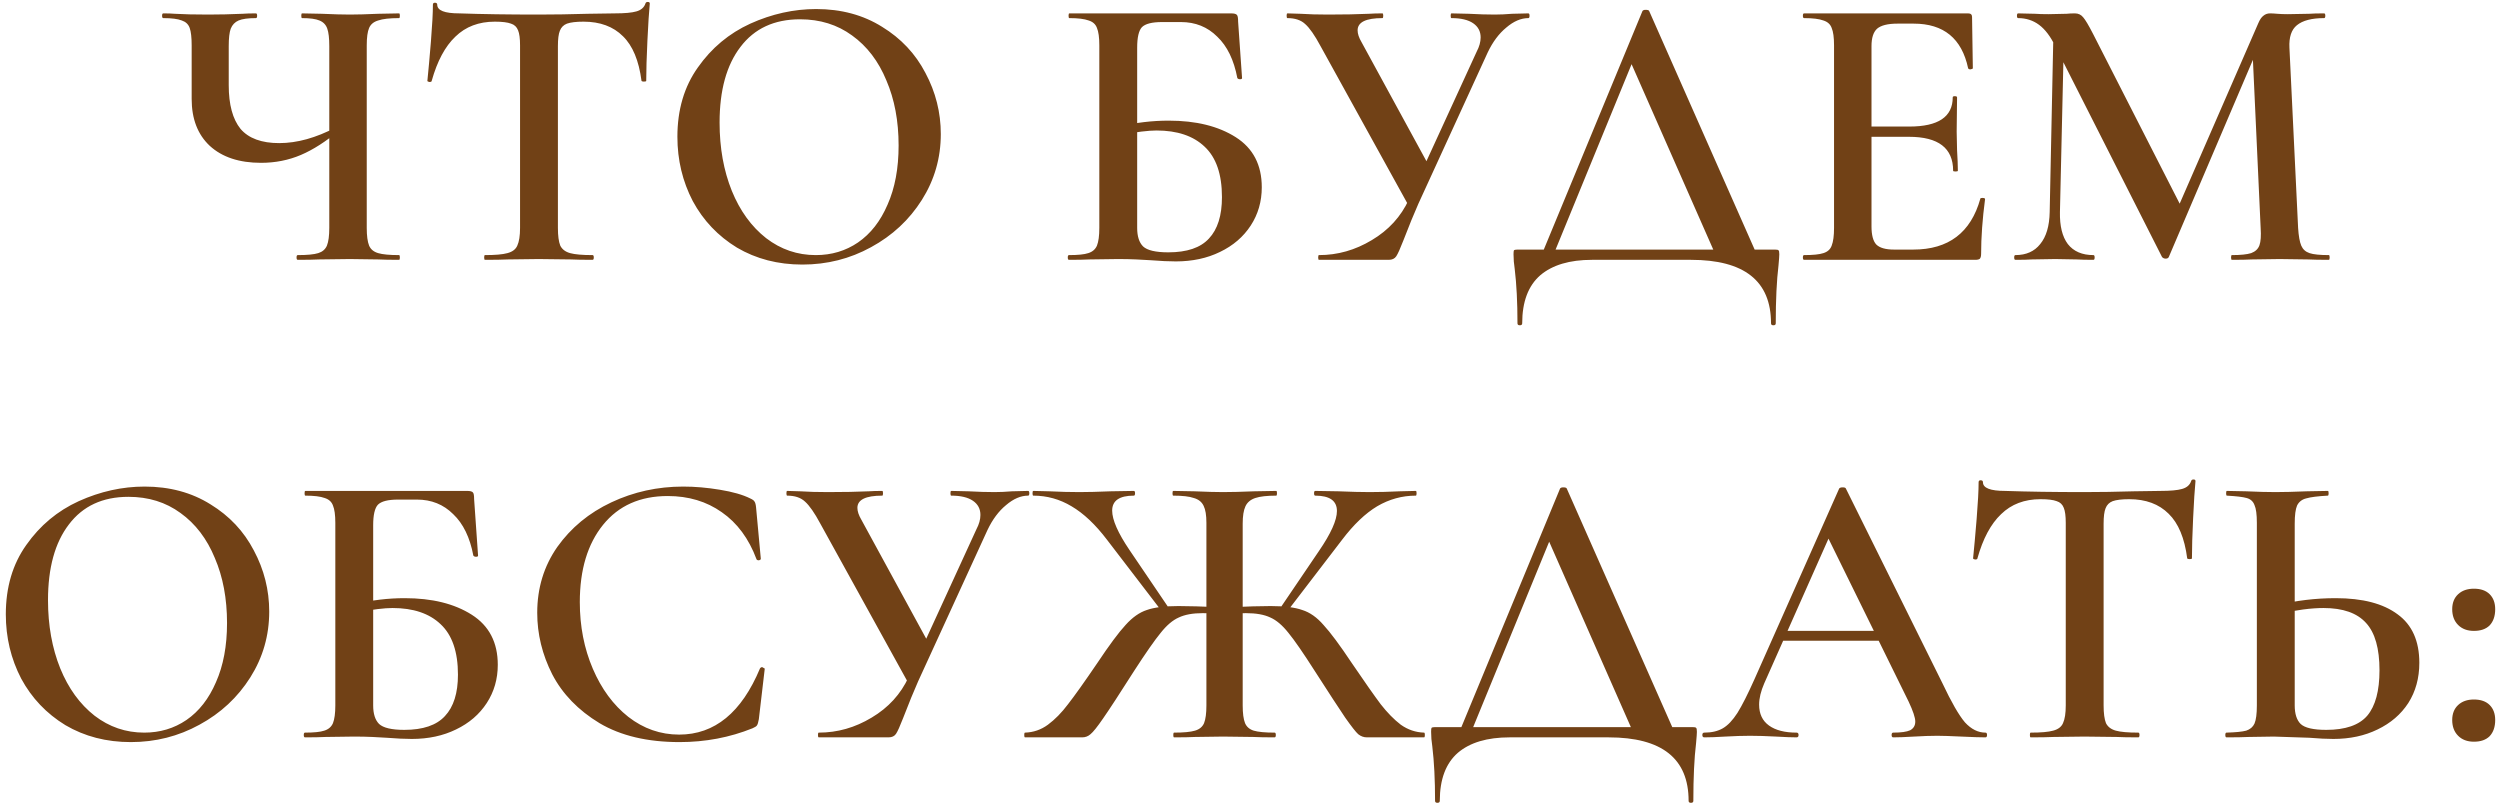 <?xml version="1.0" encoding="UTF-8"?> <svg xmlns="http://www.w3.org/2000/svg" width="356" height="115" viewBox="0 0 356 115" fill="none"><path d="M46.89 6.566C46.89 5.443 46.796 4.619 46.609 4.095C46.422 3.534 46.047 3.141 45.486 2.916C44.962 2.692 44.138 2.579 43.015 2.579C42.94 2.579 42.903 2.467 42.903 2.242C42.903 2.018 42.94 1.905 43.015 1.905L45.823 1.962C47.47 2.036 48.799 2.074 49.81 2.074C50.858 2.074 52.205 2.036 53.852 1.962L56.828 1.905C56.903 1.905 56.941 2.018 56.941 2.242C56.941 2.467 56.903 2.579 56.828 2.579C55.481 2.579 54.489 2.692 53.852 2.916C53.216 3.103 52.786 3.459 52.561 3.983C52.336 4.507 52.224 5.331 52.224 6.454V32.452C52.224 33.575 52.336 34.417 52.561 34.979C52.786 35.503 53.216 35.858 53.852 36.045C54.489 36.233 55.481 36.326 56.828 36.326C56.903 36.326 56.941 36.438 56.941 36.663C56.941 36.888 56.903 37 56.828 37C55.593 37 54.601 36.981 53.852 36.944L49.81 36.888L45.43 36.944C44.681 36.981 43.67 37 42.398 37C42.285 37 42.229 36.888 42.229 36.663C42.229 36.438 42.285 36.326 42.398 36.326C43.745 36.326 44.719 36.233 45.318 36.045C45.916 35.858 46.328 35.503 46.553 34.979C46.778 34.417 46.89 33.575 46.89 32.452V6.566ZM48.35 18.526C46.441 20.136 44.606 21.315 42.847 22.064C41.087 22.812 39.197 23.187 37.176 23.187C34.069 23.187 31.635 22.382 29.876 20.772C28.154 19.163 27.293 16.935 27.293 14.09V6.454C27.293 5.331 27.199 4.507 27.012 3.983C26.825 3.459 26.451 3.103 25.889 2.916C25.328 2.692 24.448 2.579 23.25 2.579C23.138 2.579 23.082 2.467 23.082 2.242C23.082 2.018 23.138 1.905 23.25 1.905C23.924 1.905 24.467 1.924 24.878 1.962C26.076 2.036 27.667 2.074 29.651 2.074C31.261 2.074 32.889 2.036 34.536 1.962C35.023 1.924 35.66 1.905 36.446 1.905C36.558 1.905 36.614 2.018 36.614 2.242C36.614 2.467 36.558 2.579 36.446 2.579C35.323 2.579 34.499 2.692 33.975 2.916C33.451 3.141 33.077 3.534 32.852 4.095C32.665 4.619 32.571 5.443 32.571 6.566V12.125C32.571 14.895 33.133 16.973 34.256 18.358C35.416 19.705 37.251 20.379 39.758 20.379C42.304 20.379 44.999 19.631 47.844 18.133L48.35 18.526ZM70.461 3.085C68.178 3.085 66.306 3.796 64.846 5.218C63.386 6.603 62.263 8.7 61.477 11.507C61.477 11.62 61.365 11.676 61.14 11.676C60.953 11.638 60.86 11.582 60.86 11.507C61.009 10.047 61.178 8.176 61.365 5.892C61.552 3.571 61.646 1.831 61.646 0.67C61.646 0.483 61.739 0.389 61.926 0.389C62.151 0.389 62.263 0.483 62.263 0.67C62.263 1.494 63.312 1.905 65.408 1.905C68.627 2.018 72.389 2.074 76.694 2.074C78.903 2.074 81.243 2.036 83.713 1.962L87.531 1.905C88.954 1.905 89.983 1.812 90.62 1.625C91.294 1.438 91.724 1.063 91.911 0.502C91.949 0.352 92.061 0.277 92.248 0.277C92.435 0.277 92.529 0.352 92.529 0.502C92.417 1.662 92.304 3.422 92.192 5.78C92.08 8.138 92.023 10.047 92.023 11.507C92.023 11.582 91.911 11.62 91.687 11.62C91.499 11.62 91.387 11.582 91.35 11.507C90.975 8.625 90.096 6.51 88.711 5.162C87.326 3.777 85.454 3.085 83.096 3.085C82.047 3.085 81.261 3.178 80.737 3.365C80.251 3.553 79.914 3.889 79.726 4.376C79.539 4.825 79.446 5.555 79.446 6.566V32.452C79.446 33.575 79.558 34.417 79.783 34.979C80.045 35.503 80.513 35.858 81.186 36.045C81.86 36.233 82.927 36.326 84.387 36.326C84.499 36.326 84.555 36.438 84.555 36.663C84.555 36.888 84.499 37 84.387 37C83.077 37 82.047 36.981 81.299 36.944L76.694 36.888L72.314 36.944C71.528 36.981 70.443 37 69.058 37C68.983 37 68.945 36.888 68.945 36.663C68.945 36.438 68.983 36.326 69.058 36.326C70.518 36.326 71.585 36.233 72.258 36.045C72.969 35.858 73.438 35.503 73.662 34.979C73.924 34.417 74.055 33.575 74.055 32.452V6.454C74.055 5.48 73.962 4.769 73.774 4.32C73.587 3.833 73.25 3.515 72.764 3.365C72.277 3.178 71.51 3.085 70.461 3.085ZM114.261 37.674C110.779 37.674 107.672 36.869 104.94 35.259C102.244 33.612 100.148 31.404 98.651 28.634C97.191 25.826 96.461 22.775 96.461 19.481C96.461 15.625 97.434 12.331 99.381 9.598C101.327 6.828 103.817 4.75 106.849 3.365C109.918 1.98 113.044 1.288 116.226 1.288C119.782 1.288 122.908 2.13 125.603 3.815C128.299 5.462 130.357 7.652 131.78 10.384C133.24 13.117 133.97 16.018 133.97 19.088C133.97 22.494 133.071 25.62 131.275 28.465C129.478 31.31 127.063 33.556 124.031 35.203C121.036 36.85 117.78 37.674 114.261 37.674ZM116.17 36.326C118.416 36.326 120.419 35.727 122.178 34.529C123.975 33.294 125.379 31.497 126.389 29.139C127.438 26.78 127.962 23.973 127.962 20.716C127.962 17.235 127.381 14.146 126.221 11.451C125.098 8.718 123.47 6.585 121.336 5.05C119.239 3.515 116.769 2.748 113.924 2.748C110.255 2.748 107.429 4.058 105.445 6.678C103.461 9.261 102.469 12.855 102.469 17.459C102.469 21.053 103.049 24.291 104.21 27.174C105.37 30.018 106.999 32.265 109.095 33.912C111.191 35.521 113.549 36.326 116.17 36.326ZM167.436 37.225C166.463 37.225 165.265 37.169 163.842 37.056C163.318 37.019 162.644 36.981 161.821 36.944C161.035 36.906 160.155 36.888 159.182 36.888L155.139 36.944C154.428 36.981 153.454 37 152.219 37C152.107 37 152.051 36.888 152.051 36.663C152.051 36.438 152.107 36.326 152.219 36.326C153.492 36.326 154.409 36.233 154.97 36.045C155.569 35.858 155.981 35.503 156.206 34.979C156.43 34.417 156.543 33.575 156.543 32.452V6.454C156.543 5.331 156.43 4.507 156.206 3.983C156.019 3.459 155.626 3.103 155.027 2.916C154.428 2.692 153.51 2.579 152.275 2.579C152.2 2.579 152.163 2.467 152.163 2.242C152.163 2.018 152.2 1.905 152.275 1.905H175.297C175.746 1.905 176.027 1.98 176.139 2.13C176.252 2.242 176.308 2.561 176.308 3.085L176.869 11.114C176.869 11.227 176.776 11.283 176.589 11.283C176.401 11.283 176.27 11.227 176.196 11.114C175.709 8.531 174.754 6.566 173.332 5.218C171.947 3.833 170.225 3.141 168.166 3.141H165.471C164.048 3.141 163.094 3.384 162.607 3.871C162.158 4.357 161.933 5.331 161.933 6.791V32.452C161.933 33.65 162.214 34.529 162.775 35.091C163.374 35.652 164.572 35.933 166.369 35.933C169.027 35.933 170.955 35.278 172.153 33.968C173.388 32.658 174.006 30.692 174.006 28.072C174.006 24.815 173.182 22.419 171.535 20.885C169.925 19.35 167.642 18.582 164.685 18.582C163.524 18.582 161.84 18.788 159.631 19.2L159.406 18.021C161.727 17.459 164.067 17.179 166.425 17.179C170.318 17.179 173.5 17.965 175.971 19.537C178.442 21.109 179.677 23.486 179.677 26.668C179.677 28.69 179.153 30.505 178.105 32.115C177.057 33.724 175.597 34.979 173.725 35.877C171.891 36.775 169.794 37.225 167.436 37.225ZM210.281 7.352C210.655 6.641 210.843 5.967 210.843 5.331C210.843 4.47 210.487 3.796 209.776 3.309C209.065 2.823 208.035 2.579 206.687 2.579C206.613 2.579 206.575 2.467 206.575 2.242C206.575 2.018 206.613 1.905 206.687 1.905L209.158 1.962C210.506 2.036 211.741 2.074 212.864 2.074C213.613 2.074 214.436 2.036 215.335 1.962L217.637 1.905C217.749 1.905 217.805 2.018 217.805 2.242C217.805 2.467 217.749 2.579 217.637 2.579C216.589 2.579 215.541 3.028 214.493 3.927C213.444 4.788 212.565 5.967 211.853 7.464L201.971 29.026C201.372 30.374 200.661 32.115 199.837 34.249C199.388 35.409 199.051 36.158 198.826 36.495C198.602 36.831 198.246 37 197.759 37H187.821C187.746 37 187.708 36.888 187.708 36.663C187.708 36.438 187.746 36.326 187.821 36.326C190.478 36.326 192.987 35.615 195.345 34.192C197.741 32.77 199.5 30.842 200.623 28.409L210.281 7.352ZM188.045 6.566C187.222 5.031 186.492 3.983 185.855 3.422C185.256 2.86 184.414 2.579 183.329 2.579C183.254 2.579 183.216 2.467 183.216 2.242C183.216 2.018 183.254 1.905 183.329 1.905L185.182 1.962C186.305 2.036 187.615 2.074 189.112 2.074C191.358 2.074 193.305 2.036 194.952 1.962C195.476 1.924 196.112 1.905 196.861 1.905C196.936 1.905 196.973 2.018 196.973 2.242C196.973 2.467 196.936 2.579 196.861 2.579C194.503 2.579 193.323 3.16 193.323 4.32C193.323 4.807 193.511 5.368 193.885 6.005L203.711 24.029L200.848 29.756L188.045 6.566ZM233.888 1.569C233.962 1.456 234.112 1.4 234.337 1.4C234.636 1.4 234.805 1.456 234.842 1.569L250.508 37H244.612L231.922 8.194L234.337 4.264L220.917 37H219.232L233.888 1.569ZM216.088 46.04C216.088 43.046 215.957 40.463 215.694 38.291C215.582 37.58 215.526 36.888 215.526 36.214C215.526 35.914 215.545 35.727 215.582 35.652C215.657 35.578 215.826 35.54 216.088 35.54H252.754C253.054 35.54 253.222 35.578 253.26 35.652C253.335 35.69 253.372 35.877 253.372 36.214C253.372 36.438 253.335 36.963 253.26 37.786C252.998 39.957 252.867 42.709 252.867 46.04C252.867 46.227 252.754 46.321 252.53 46.321C252.305 46.321 252.193 46.227 252.193 46.04C252.193 40.014 248.393 37 240.794 37H226.7C223.518 37 221.066 37.73 219.344 39.19C217.622 40.687 216.761 42.971 216.761 46.04C216.761 46.227 216.649 46.321 216.424 46.321C216.2 46.321 216.088 46.227 216.088 46.04ZM256.899 37C256.787 37 256.731 36.888 256.731 36.663C256.731 36.438 256.787 36.326 256.899 36.326C258.172 36.326 259.089 36.233 259.651 36.045C260.25 35.858 260.643 35.503 260.83 34.979C261.055 34.417 261.167 33.575 261.167 32.452V6.454C261.167 5.331 261.055 4.507 260.83 3.983C260.643 3.459 260.25 3.103 259.651 2.916C259.052 2.692 258.135 2.579 256.899 2.579C256.787 2.579 256.731 2.467 256.731 2.242C256.731 2.018 256.787 1.905 256.899 1.905H280.258C280.633 1.905 280.82 2.074 280.82 2.411L280.932 9.71C280.932 9.785 280.82 9.842 280.595 9.879C280.408 9.879 280.296 9.823 280.258 9.71C279.36 5.48 276.777 3.365 272.509 3.365H270.207C268.822 3.365 267.849 3.609 267.287 4.095C266.763 4.582 266.501 5.406 266.501 6.566V32.227C266.501 33.462 266.726 34.324 267.175 34.81C267.662 35.297 268.504 35.54 269.702 35.54H272.453C277.47 35.54 280.651 33.126 281.999 28.297C281.999 28.222 282.093 28.184 282.28 28.184C282.542 28.184 282.673 28.24 282.673 28.353C282.299 31.198 282.111 33.799 282.111 36.158C282.111 36.457 282.055 36.682 281.943 36.831C281.831 36.944 281.606 37 281.269 37H256.899ZM278.125 24.31C278.125 21.09 276.028 19.481 271.836 19.481H263.974V18.021H271.892C276.01 18.021 278.068 16.636 278.068 13.866C278.068 13.753 278.162 13.697 278.349 13.697C278.574 13.697 278.686 13.753 278.686 13.866L278.63 18.751L278.686 21.39C278.761 22.588 278.798 23.561 278.798 24.31C278.798 24.385 278.686 24.422 278.462 24.422C278.237 24.422 278.125 24.385 278.125 24.31ZM292.436 3.197L293.952 3.309L293.335 30.206C293.297 32.19 293.671 33.706 294.458 34.754C295.281 35.802 296.498 36.326 298.107 36.326C298.22 36.326 298.276 36.438 298.276 36.663C298.276 36.888 298.22 37 298.107 37C297.097 37 296.311 36.981 295.749 36.944L292.661 36.888L289.348 36.944C288.786 36.981 288 37 286.989 37C286.877 37 286.821 36.888 286.821 36.663C286.821 36.438 286.877 36.326 286.989 36.326C288.524 36.326 289.703 35.802 290.527 34.754C291.388 33.706 291.837 32.19 291.875 30.206L292.436 3.197ZM331.63 36.326C331.705 36.326 331.742 36.438 331.742 36.663C331.742 36.888 331.705 37 331.63 37C330.394 37 329.402 36.981 328.654 36.944L324.611 36.888L320.68 36.944C320.006 36.981 319.052 37 317.817 37C317.742 37 317.704 36.888 317.704 36.663C317.704 36.438 317.742 36.326 317.817 36.326C319.052 36.326 319.969 36.233 320.568 36.045C321.167 35.821 321.56 35.447 321.747 34.922C321.934 34.398 321.99 33.575 321.916 32.452L320.736 6.791L323.207 2.916L308.832 36.607C308.757 36.757 308.608 36.831 308.383 36.831C308.196 36.831 308.027 36.757 307.878 36.607L292.661 6.566C291.987 5.181 291.22 4.17 290.359 3.534C289.498 2.897 288.506 2.579 287.383 2.579C287.27 2.579 287.214 2.467 287.214 2.242C287.214 2.018 287.27 1.905 287.383 1.905L289.797 1.962C290.284 1.999 290.92 2.018 291.706 2.018L294.289 1.962C294.626 1.924 295.019 1.905 295.468 1.905C295.955 1.905 296.348 2.093 296.647 2.467C296.947 2.804 297.415 3.59 298.051 4.825L310.685 29.588L308.271 33.855L321.579 3.309C321.803 2.785 322.047 2.43 322.309 2.242C322.571 2.018 322.889 1.905 323.263 1.905C323.525 1.905 323.862 1.924 324.274 1.962C324.686 1.999 325.191 2.018 325.79 2.018L328.822 1.962C329.309 1.924 330.02 1.905 330.956 1.905C331.068 1.905 331.124 2.018 331.124 2.242C331.124 2.467 331.068 2.579 330.956 2.579C329.197 2.579 327.905 2.916 327.081 3.59C326.295 4.226 325.94 5.293 326.015 6.791L327.25 32.452C327.325 33.612 327.475 34.455 327.699 34.979C327.924 35.503 328.317 35.858 328.878 36.045C329.44 36.233 330.357 36.326 331.63 36.326ZM18.628 105.674C15.147 105.674 12.04 104.869 9.307 103.259C6.612 101.612 4.515 99.404 3.018 96.633C1.558 93.826 0.828 90.775 0.828 87.481C0.828 83.625 1.801 80.331 3.748 77.598C5.695 74.828 8.184 72.751 11.216 71.365C14.286 69.98 17.412 69.288 20.593 69.288C24.15 69.288 27.275 70.13 29.971 71.815C32.666 73.462 34.725 75.652 36.147 78.384C37.607 81.117 38.337 84.018 38.337 87.088C38.337 90.494 37.439 93.62 35.642 96.465C33.845 99.31 31.431 101.556 28.398 103.203C25.404 104.85 22.147 105.674 18.628 105.674ZM20.537 104.326C22.783 104.326 24.786 103.727 26.546 102.529C28.342 101.294 29.746 99.497 30.757 97.139C31.805 94.781 32.329 91.973 32.329 88.716C32.329 85.235 31.749 82.146 30.588 79.451C29.465 76.719 27.837 74.585 25.703 73.05C23.607 71.515 21.136 70.748 18.291 70.748C14.623 70.748 11.796 72.058 9.812 74.678C7.828 77.261 6.836 80.855 6.836 85.459C6.836 89.053 7.417 92.291 8.577 95.174C9.738 98.019 11.366 100.265 13.462 101.912C15.559 103.521 17.917 104.326 20.537 104.326ZM58.643 105.225C57.67 105.225 56.472 105.168 55.049 105.056C54.525 105.019 53.851 104.981 53.028 104.944C52.242 104.906 51.362 104.888 50.389 104.888L46.346 104.944C45.635 104.981 44.661 105 43.426 105C43.314 105 43.258 104.888 43.258 104.663C43.258 104.438 43.314 104.326 43.426 104.326C44.699 104.326 45.616 104.233 46.177 104.045C46.776 103.858 47.188 103.503 47.413 102.979C47.637 102.417 47.75 101.575 47.75 100.452V74.454C47.75 73.331 47.637 72.507 47.413 71.983C47.225 71.459 46.832 71.103 46.233 70.916C45.635 70.692 44.717 70.579 43.482 70.579C43.407 70.579 43.37 70.467 43.37 70.242C43.37 70.018 43.407 69.906 43.482 69.906H66.504C66.953 69.906 67.234 69.98 67.346 70.13C67.459 70.242 67.515 70.561 67.515 71.085L68.076 79.114C68.076 79.227 67.983 79.283 67.796 79.283C67.608 79.283 67.477 79.227 67.403 79.114C66.916 76.531 65.961 74.566 64.539 73.218C63.154 71.833 61.432 71.141 59.373 71.141H56.678C55.255 71.141 54.301 71.384 53.814 71.871C53.365 72.357 53.14 73.331 53.14 74.791V100.452C53.14 101.65 53.421 102.529 53.982 103.091C54.581 103.652 55.779 103.933 57.576 103.933C60.234 103.933 62.162 103.278 63.36 101.968C64.595 100.658 65.213 98.692 65.213 96.072C65.213 92.815 64.389 90.419 62.742 88.885C61.132 87.35 58.849 86.582 55.892 86.582C54.731 86.582 53.047 86.788 50.838 87.2L50.613 86.021C52.934 85.459 55.274 85.179 57.632 85.179C61.525 85.179 64.707 85.965 67.178 87.537C69.649 89.109 70.884 91.486 70.884 94.668C70.884 96.69 70.36 98.505 69.312 100.115C68.263 101.725 66.804 102.979 64.932 103.877C63.098 104.775 61.001 105.225 58.643 105.225ZM97.277 69.288C98.961 69.288 100.702 69.438 102.499 69.737C104.333 70.037 105.774 70.448 106.822 70.972C107.159 71.122 107.365 71.272 107.44 71.421C107.552 71.571 107.627 71.852 107.665 72.264L108.339 79.564C108.339 79.676 108.245 79.751 108.058 79.788C107.871 79.788 107.758 79.732 107.721 79.62C106.635 76.7 104.988 74.472 102.78 72.938C100.608 71.403 98.044 70.635 95.087 70.635C91.156 70.635 88.087 72.002 85.878 74.734C83.669 77.467 82.565 81.136 82.565 85.74C82.565 89.184 83.183 92.347 84.418 95.23C85.653 98.112 87.338 100.396 89.472 102.08C91.643 103.765 94.057 104.607 96.715 104.607C101.769 104.607 105.606 101.462 108.226 95.174C108.301 95.061 108.395 95.005 108.507 95.005C108.582 95.005 108.657 95.043 108.732 95.117C108.844 95.155 108.9 95.192 108.9 95.23L108.058 102.417C107.983 102.866 107.889 103.166 107.777 103.315C107.702 103.428 107.496 103.559 107.159 103.709C103.903 105.019 100.44 105.674 96.771 105.674C92.204 105.674 88.405 104.775 85.373 102.979C82.341 101.144 80.094 98.823 78.635 96.016C77.212 93.208 76.501 90.288 76.501 87.256C76.501 83.737 77.455 80.612 79.365 77.879C81.311 75.146 83.875 73.031 87.057 71.534C90.239 70.037 93.646 69.288 97.277 69.288ZM139.05 75.352C139.425 74.641 139.612 73.967 139.612 73.331C139.612 72.47 139.256 71.796 138.545 71.309C137.834 70.823 136.804 70.579 135.457 70.579C135.382 70.579 135.344 70.467 135.344 70.242C135.344 70.018 135.382 69.906 135.457 69.906L137.927 69.962C139.275 70.037 140.51 70.074 141.633 70.074C142.382 70.074 143.205 70.037 144.104 69.962L146.406 69.906C146.518 69.906 146.574 70.018 146.574 70.242C146.574 70.467 146.518 70.579 146.406 70.579C145.358 70.579 144.31 71.028 143.262 71.927C142.213 72.788 141.334 73.967 140.622 75.464L130.74 97.026C130.141 98.374 129.43 100.115 128.606 102.249C128.157 103.409 127.82 104.158 127.595 104.495C127.371 104.832 127.015 105 126.528 105H116.59C116.515 105 116.477 104.888 116.477 104.663C116.477 104.438 116.515 104.326 116.59 104.326C119.248 104.326 121.756 103.615 124.114 102.192C126.51 100.77 128.269 98.842 129.392 96.409L139.05 75.352ZM116.814 74.566C115.991 73.031 115.261 71.983 114.624 71.421C114.025 70.86 113.183 70.579 112.098 70.579C112.023 70.579 111.985 70.467 111.985 70.242C111.985 70.018 112.023 69.906 112.098 69.906L113.951 69.962C115.074 70.037 116.384 70.074 117.881 70.074C120.127 70.074 122.074 70.037 123.721 69.962C124.245 69.924 124.881 69.906 125.63 69.906C125.705 69.906 125.742 70.018 125.742 70.242C125.742 70.467 125.705 70.579 125.63 70.579C123.272 70.579 122.093 71.159 122.093 72.32C122.093 72.807 122.28 73.368 122.654 74.004L132.481 92.029L129.617 97.757L116.814 74.566ZM167.189 105C167.114 105 167.076 104.888 167.076 104.663C167.076 104.438 167.114 104.326 167.189 104.326C168.536 104.326 169.528 104.233 170.165 104.045C170.801 103.858 171.231 103.503 171.456 102.979C171.681 102.417 171.793 101.575 171.793 100.452V74.454C171.793 73.368 171.662 72.563 171.4 72.039C171.138 71.478 170.67 71.103 169.996 70.916C169.36 70.692 168.386 70.579 167.076 70.579C167.001 70.579 166.964 70.467 166.964 70.242C166.964 70.018 167.001 69.906 167.076 69.906L170.108 69.962C171.83 70.037 173.178 70.074 174.151 70.074C175.312 70.074 176.79 70.037 178.587 69.962L181.732 69.906C181.807 69.906 181.844 70.018 181.844 70.242C181.844 70.467 181.807 70.579 181.732 70.579C180.422 70.579 179.43 70.692 178.756 70.916C178.082 71.141 177.614 71.534 177.352 72.095C177.09 72.657 176.959 73.48 176.959 74.566V100.452C176.959 101.575 177.071 102.417 177.296 102.979C177.52 103.503 177.932 103.858 178.531 104.045C179.168 104.233 180.16 104.326 181.507 104.326C181.619 104.326 181.676 104.438 181.676 104.663C181.676 104.888 181.619 105 181.507 105C180.197 105 179.186 104.981 178.475 104.944L174.151 104.888L170.165 104.944C169.453 104.981 168.461 105 167.189 105ZM145.963 105C145.889 105 145.851 104.888 145.851 104.663C145.851 104.438 145.889 104.326 145.963 104.326C147.161 104.289 148.247 103.914 149.22 103.203C150.231 102.454 151.185 101.481 152.084 100.283C153.02 99.085 154.405 97.139 156.239 94.444C157.961 91.861 159.309 90.045 160.282 88.997C161.255 87.911 162.266 87.2 163.314 86.863C164.362 86.489 165.86 86.302 167.806 86.302C169.229 86.302 171.194 86.358 173.702 86.47L173.59 87.481C173.253 87.443 172.879 87.406 172.467 87.368C172.092 87.331 171.699 87.312 171.288 87.312C169.865 87.312 168.723 87.518 167.862 87.93C167.001 88.304 166.14 89.034 165.279 90.12C164.418 91.168 163.164 92.965 161.517 95.51C159.421 98.805 157.942 101.069 157.081 102.305C156.258 103.503 155.659 104.251 155.285 104.551C154.948 104.85 154.555 105 154.105 105H145.963ZM157.643 76.868C155.996 74.697 154.311 73.106 152.589 72.095C150.905 71.085 149.089 70.579 147.143 70.579C147.068 70.579 147.03 70.467 147.03 70.242C147.03 70.018 147.068 69.906 147.143 69.906L149.445 69.962C150.942 70.037 152.365 70.074 153.712 70.074C154.873 70.074 156.351 70.037 158.148 69.962L161.461 69.906C161.573 69.906 161.63 70.018 161.63 70.242C161.63 70.467 161.573 70.579 161.461 70.579C159.402 70.579 158.373 71.29 158.373 72.713C158.373 74.023 159.196 75.895 160.843 78.328L166.515 86.695L165.56 87.2L157.643 76.868ZM194.647 105C194.197 105 193.786 104.85 193.411 104.551C193.074 104.251 192.457 103.465 191.558 102.192C190.697 100.92 189.256 98.711 187.235 95.567C185.587 92.984 184.333 91.168 183.472 90.12C182.611 89.034 181.75 88.304 180.889 87.93C180.028 87.518 178.868 87.312 177.408 87.312C177.034 87.312 176.659 87.331 176.285 87.368C175.911 87.406 175.555 87.443 175.218 87.481L175.162 86.47C177.595 86.358 179.523 86.302 180.946 86.302C182.892 86.302 184.39 86.489 185.438 86.863C186.523 87.2 187.534 87.911 188.47 88.997C189.443 90.045 190.791 91.861 192.513 94.444C194.347 97.139 195.713 99.085 196.612 100.283C197.548 101.481 198.502 102.454 199.476 103.203C200.486 103.914 201.591 104.289 202.788 104.326C202.863 104.326 202.901 104.438 202.901 104.663C202.901 104.888 202.863 105 202.788 105H194.647ZM182.237 86.695L187.796 78.497C189.518 75.989 190.379 74.079 190.379 72.769C190.379 71.309 189.35 70.579 187.291 70.579C187.178 70.579 187.122 70.467 187.122 70.242C187.122 70.018 187.178 69.906 187.291 69.906L190.604 69.962C192.4 70.037 193.879 70.074 195.04 70.074C196.387 70.074 197.81 70.037 199.307 69.962L201.609 69.906C201.684 69.906 201.722 70.018 201.722 70.242C201.722 70.467 201.684 70.579 201.609 70.579C199.663 70.579 197.828 71.085 196.106 72.095C194.422 73.106 192.756 74.697 191.109 76.868L183.192 87.2L182.237 86.695ZM222.153 69.569C222.228 69.456 222.377 69.4 222.602 69.4C222.901 69.4 223.07 69.456 223.107 69.569L238.774 105H232.878L220.187 76.194L222.602 72.264L209.182 105H207.497L222.153 69.569ZM204.353 114.04C204.353 111.046 204.222 108.463 203.96 106.291C203.847 105.58 203.791 104.888 203.791 104.214C203.791 103.914 203.81 103.727 203.847 103.652C203.922 103.578 204.091 103.54 204.353 103.54H241.02C241.319 103.54 241.488 103.578 241.525 103.652C241.6 103.69 241.637 103.877 241.637 104.214C241.637 104.438 241.6 104.963 241.525 105.786C241.263 107.957 241.132 110.709 241.132 114.04C241.132 114.228 241.02 114.321 240.795 114.321C240.57 114.321 240.458 114.228 240.458 114.04C240.458 108.013 236.659 105 229.059 105H214.965C211.783 105 209.332 105.73 207.61 107.19C205.888 108.687 205.027 110.971 205.027 114.04C205.027 114.228 204.914 114.321 204.69 114.321C204.465 114.321 204.353 114.228 204.353 114.04ZM253.587 89.839H269.31L269.703 91.243H252.857L253.587 89.839ZM282.73 104.326C282.88 104.326 282.954 104.438 282.954 104.663C282.954 104.888 282.88 105 282.73 105C282.019 105 280.877 104.963 279.305 104.888C277.732 104.813 276.591 104.775 275.879 104.775C274.944 104.775 273.839 104.813 272.567 104.888C271.294 104.963 270.302 105 269.59 105C269.441 105 269.366 104.888 269.366 104.663C269.366 104.438 269.441 104.326 269.59 104.326C270.714 104.326 271.518 104.214 272.005 103.989C272.492 103.727 272.735 103.315 272.735 102.754C272.735 102.192 272.417 101.238 271.78 99.89L260.045 76.026L262.347 72.264L251.229 97.307C250.742 98.43 250.499 99.441 250.499 100.339C250.499 101.65 250.967 102.642 251.903 103.315C252.839 103.989 254.149 104.326 255.833 104.326C256.021 104.326 256.114 104.438 256.114 104.663C256.114 104.888 256.021 105 255.833 105C255.16 105 254.186 104.963 252.914 104.888C251.491 104.813 250.256 104.775 249.208 104.775C248.197 104.775 247.018 104.813 245.67 104.888C244.472 104.963 243.48 105 242.694 105C242.507 105 242.413 104.888 242.413 104.663C242.413 104.438 242.507 104.326 242.694 104.326C243.742 104.326 244.622 104.12 245.333 103.709C246.044 103.297 246.737 102.567 247.411 101.519C248.085 100.433 248.889 98.842 249.825 96.746L261.898 69.569C261.973 69.456 262.141 69.4 262.403 69.4C262.665 69.4 262.815 69.456 262.852 69.569L276.609 97.307C277.882 100.003 278.949 101.856 279.81 102.866C280.708 103.84 281.682 104.326 282.73 104.326ZM290.57 71.085C288.287 71.085 286.415 71.796 284.955 73.218C283.495 74.603 282.372 76.7 281.586 79.507C281.586 79.62 281.474 79.676 281.249 79.676C281.062 79.638 280.968 79.582 280.968 79.507C281.118 78.047 281.286 76.176 281.474 73.892C281.661 71.571 281.754 69.831 281.754 68.67C281.754 68.483 281.848 68.389 282.035 68.389C282.26 68.389 282.372 68.483 282.372 68.67C282.372 69.494 283.42 69.906 285.516 69.906C288.736 70.018 292.498 70.074 296.803 70.074C299.011 70.074 301.351 70.037 303.822 69.962L307.64 69.906C309.063 69.906 310.092 69.812 310.728 69.625C311.402 69.438 311.833 69.063 312.02 68.502C312.057 68.352 312.17 68.277 312.357 68.277C312.544 68.277 312.637 68.352 312.637 68.502C312.525 69.662 312.413 71.421 312.301 73.78C312.188 76.138 312.132 78.047 312.132 79.507C312.132 79.582 312.02 79.62 311.795 79.62C311.608 79.62 311.496 79.582 311.458 79.507C311.084 76.625 310.204 74.51 308.819 73.162C307.434 71.777 305.562 71.085 303.204 71.085C302.156 71.085 301.37 71.178 300.846 71.365C300.359 71.553 300.022 71.889 299.835 72.376C299.648 72.825 299.554 73.555 299.554 74.566V100.452C299.554 101.575 299.667 102.417 299.891 102.979C300.153 103.503 300.621 103.858 301.295 104.045C301.969 104.233 303.036 104.326 304.496 104.326C304.608 104.326 304.664 104.438 304.664 104.663C304.664 104.888 304.608 105 304.496 105C303.185 105 302.156 104.981 301.407 104.944L296.803 104.888L292.423 104.944C291.637 104.981 290.551 105 289.166 105C289.091 105 289.054 104.888 289.054 104.663C289.054 104.438 289.091 104.326 289.166 104.326C290.626 104.326 291.693 104.233 292.367 104.045C293.078 103.858 293.546 103.503 293.771 102.979C294.033 102.417 294.164 101.575 294.164 100.452V74.454C294.164 73.48 294.07 72.769 293.883 72.32C293.696 71.833 293.359 71.515 292.872 71.365C292.386 71.178 291.618 71.085 290.57 71.085ZM332.271 105.225C331.335 105.225 330.193 105.168 328.845 105.056C325.701 104.944 324.016 104.888 323.792 104.888L320.198 104.944C319.449 104.981 318.401 105 317.054 105C316.941 105 316.885 104.888 316.885 104.663C316.885 104.438 316.941 104.326 317.054 104.326C318.364 104.289 319.3 104.195 319.861 104.045C320.423 103.858 320.816 103.521 321.04 103.035C321.265 102.511 321.377 101.65 321.377 100.452V74.454C321.377 73.256 321.265 72.413 321.04 71.927C320.853 71.403 320.479 71.066 319.917 70.916C319.393 70.766 318.457 70.654 317.11 70.579C317.035 70.579 316.998 70.467 316.998 70.242C316.998 70.018 317.035 69.906 317.11 69.906L319.861 69.962C321.508 70.037 322.893 70.074 324.016 70.074C325.177 70.074 326.656 70.037 328.452 69.962L331.485 69.906C331.559 69.906 331.597 70.018 331.597 70.242C331.597 70.467 331.559 70.579 331.485 70.579C330.062 70.654 329.033 70.785 328.396 70.972C327.797 71.122 327.367 71.459 327.105 71.983C326.88 72.507 326.768 73.368 326.768 74.566V100.452C326.768 101.65 327.049 102.529 327.61 103.091C328.209 103.652 329.426 103.933 331.26 103.933C333.993 103.933 335.939 103.259 337.1 101.912C338.26 100.527 338.84 98.374 338.84 95.454C338.84 92.347 338.204 90.101 336.931 88.716C335.658 87.294 333.637 86.582 330.867 86.582C329.107 86.582 326.974 86.863 324.466 87.425L324.241 86.189C326.936 85.516 329.725 85.179 332.608 85.179C336.426 85.179 339.364 85.946 341.423 87.481C343.482 88.978 344.512 91.28 344.512 94.387C344.512 96.559 343.988 98.468 342.939 100.115C341.891 101.725 340.431 102.979 338.56 103.877C336.725 104.775 334.629 105.225 332.271 105.225ZM352.283 105.618C351.347 105.618 350.599 105.337 350.037 104.775C349.476 104.214 349.195 103.465 349.195 102.529C349.195 101.631 349.476 100.92 350.037 100.396C350.599 99.871 351.347 99.609 352.283 99.609C353.257 99.609 354.005 99.871 354.529 100.396C355.053 100.92 355.316 101.631 355.316 102.529C355.316 103.503 355.053 104.27 354.529 104.832C354.005 105.356 353.257 105.618 352.283 105.618ZM352.283 89.839C351.347 89.839 350.599 89.558 350.037 88.997C349.476 88.435 349.195 87.687 349.195 86.751C349.195 85.852 349.476 85.141 350.037 84.617C350.599 84.093 351.347 83.831 352.283 83.831C353.257 83.831 354.005 84.093 354.529 84.617C355.053 85.141 355.316 85.852 355.316 86.751C355.316 87.724 355.053 88.492 354.529 89.053C354.005 89.577 353.257 89.839 352.283 89.839Z" fill="#714116"></path></svg> 
